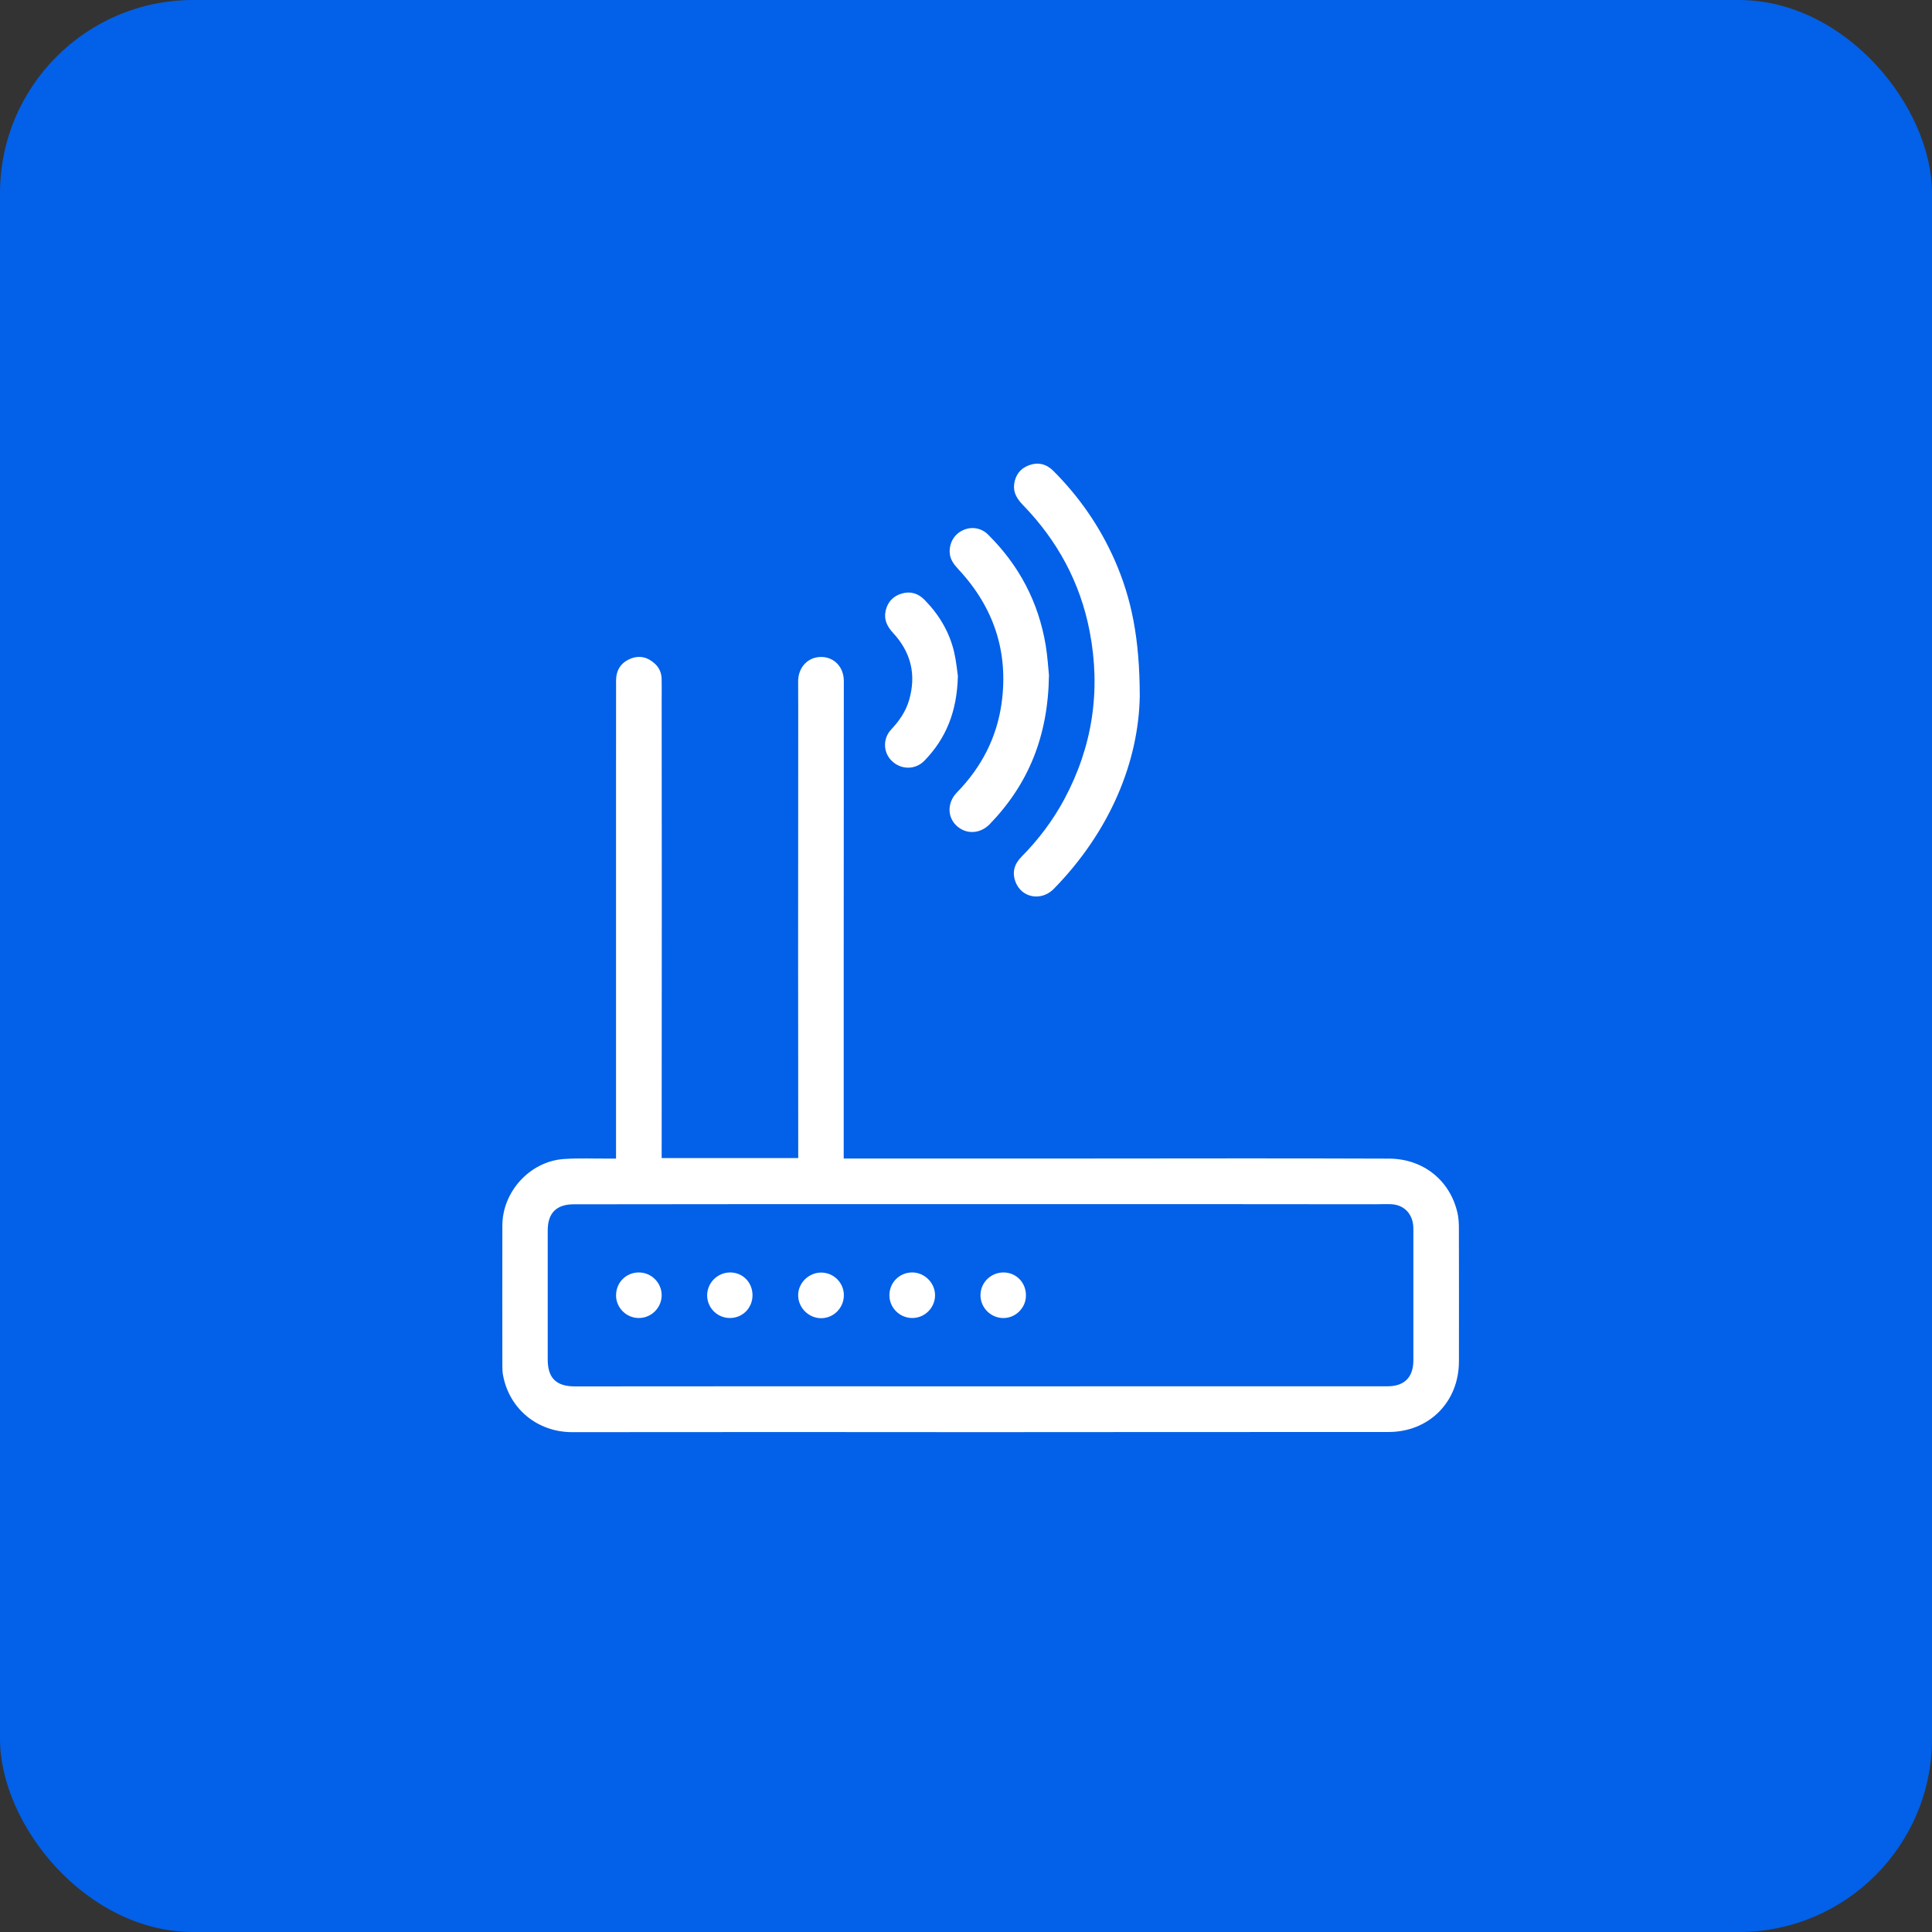 <?xml version="1.0" encoding="UTF-8"?> <svg xmlns="http://www.w3.org/2000/svg" width="50" height="50" viewBox="0 0 50 50" fill="none"><rect x="0" y="0" width="50" height="50" fill="#333333" stroke="none"/><rect width="50" height="50" rx="5" fill="#0360E8"></rect><path d="M15.943 29.983V28.064C15.943 25.318 15.943 22.571 15.943 19.824C15.943 19.086 15.942 18.348 15.944 17.609C15.945 17.345 16.068 17.151 16.313 17.049C16.549 16.952 16.763 17.006 16.948 17.176C17.061 17.28 17.119 17.414 17.123 17.567C17.128 17.75 17.124 17.934 17.124 18.117C17.125 19.837 17.127 21.556 17.127 23.276C17.127 25.441 17.125 27.605 17.124 29.769C17.124 29.832 17.124 29.896 17.124 29.971H20.658C20.658 29.9 20.658 29.837 20.658 29.774C20.657 28.064 20.655 26.354 20.655 24.643C20.655 22.516 20.657 20.388 20.658 18.26C20.658 18.049 20.654 17.838 20.656 17.628C20.658 17.268 20.911 17.002 21.248 17.002C21.589 17.001 21.838 17.264 21.838 17.625C21.837 20.047 21.836 22.468 21.835 24.889C21.835 26.53 21.835 28.172 21.835 29.814C21.835 29.863 21.835 29.913 21.835 29.983H22.191C23.823 29.983 25.456 29.984 27.088 29.983C28.785 29.983 30.481 29.979 32.178 29.979C33.434 29.979 34.69 29.98 35.947 29.985C36.836 29.988 37.539 30.554 37.724 31.411C37.75 31.535 37.756 31.666 37.756 31.794C37.759 32.94 37.759 34.087 37.757 35.233C37.756 36.284 36.983 37.06 35.934 37.06C34.123 37.062 32.312 37.06 30.501 37.061C28.795 37.062 27.09 37.064 25.384 37.064C23.65 37.064 21.917 37.061 20.184 37.061C18.391 37.061 16.598 37.065 14.805 37.064C13.904 37.063 13.174 36.456 13.017 35.582C13.004 35.51 13.001 35.436 13.001 35.363C13 34.148 12.999 32.932 13.001 31.717C13.002 30.839 13.717 30.055 14.593 29.995C14.981 29.969 15.372 29.986 15.762 29.984C15.816 29.984 15.87 29.984 15.943 29.984V29.983ZM25.386 31.162C23.676 31.162 21.966 31.162 20.256 31.162C18.454 31.163 16.652 31.165 14.851 31.167C14.4 31.167 14.175 31.393 14.175 31.844C14.175 32.958 14.175 34.072 14.175 35.187C14.175 35.663 14.396 35.88 14.876 35.88C16.66 35.879 18.444 35.877 20.227 35.877C21.947 35.877 23.667 35.879 25.386 35.879C27.092 35.879 28.798 35.877 30.503 35.877C32.305 35.876 34.107 35.877 35.909 35.877C36.346 35.877 36.578 35.644 36.578 35.203C36.579 34.085 36.578 32.966 36.578 31.847C36.578 31.797 36.578 31.746 36.572 31.696C36.532 31.379 36.311 31.175 35.991 31.164C35.859 31.159 35.726 31.166 35.592 31.166C33.896 31.165 32.199 31.163 30.503 31.162C28.797 31.161 27.092 31.162 25.386 31.162H25.386Z" fill="white"></path><path d="M29.497 18.014C29.469 19.7 28.739 21.504 27.273 23.003C26.954 23.328 26.45 23.241 26.287 22.837C26.184 22.583 26.249 22.361 26.438 22.171C26.876 21.728 27.247 21.236 27.542 20.688C28.276 19.32 28.493 17.871 28.202 16.349C27.959 15.082 27.369 13.992 26.472 13.068C26.325 12.916 26.219 12.751 26.246 12.532C26.276 12.293 26.407 12.122 26.632 12.04C26.869 11.954 27.083 12.008 27.262 12.188C27.933 12.86 28.465 13.628 28.848 14.497C29.284 15.487 29.495 16.526 29.497 18.014L29.497 18.014Z" fill="white"></path><path d="M27.147 17.474C27.126 19.052 26.616 20.291 25.616 21.327C25.364 21.588 24.994 21.601 24.746 21.361C24.513 21.135 24.515 20.767 24.763 20.511C25.397 19.861 25.798 19.092 25.922 18.193C26.103 16.872 25.72 15.723 24.816 14.747C24.699 14.62 24.591 14.494 24.579 14.311C24.562 14.061 24.687 13.835 24.91 13.727C25.131 13.619 25.389 13.655 25.57 13.834C26.373 14.628 26.876 15.582 27.062 16.696C27.112 16.998 27.129 17.305 27.147 17.474H27.147Z" fill="white"></path><path d="M24.79 17.494C24.768 18.413 24.485 19.109 23.923 19.688C23.692 19.925 23.325 19.927 23.082 19.695C22.854 19.476 22.842 19.115 23.065 18.878C23.272 18.657 23.441 18.415 23.526 18.123C23.719 17.464 23.577 16.881 23.113 16.38C22.959 16.214 22.87 16.034 22.92 15.808C22.971 15.579 23.116 15.425 23.34 15.36C23.567 15.294 23.766 15.359 23.93 15.527C24.303 15.908 24.57 16.353 24.692 16.873C24.748 17.113 24.77 17.36 24.79 17.494H24.79Z" fill="white"></path><path d="M21.839 33.517C21.841 33.846 21.575 34.116 21.249 34.115C20.925 34.114 20.654 33.84 20.656 33.516C20.658 33.201 20.931 32.934 21.25 32.934C21.574 32.934 21.838 33.195 21.839 33.517Z" fill="white"></path><path d="M23.613 32.931C23.93 32.933 24.199 33.204 24.199 33.52C24.199 33.848 23.928 34.115 23.602 34.11C23.279 34.105 23.017 33.842 23.018 33.521C23.018 33.189 23.281 32.929 23.613 32.931H23.613Z" fill="white"></path><path d="M15.944 33.526C15.942 33.193 16.201 32.931 16.533 32.931C16.855 32.931 17.12 33.193 17.124 33.514C17.127 33.84 16.859 34.111 16.532 34.11C16.21 34.11 15.945 33.847 15.943 33.526L15.944 33.526Z" fill="white"></path><path d="M19.475 33.52C19.475 33.847 19.222 34.107 18.897 34.11C18.568 34.114 18.3 33.849 18.301 33.521C18.302 33.196 18.573 32.929 18.899 32.931C19.224 32.933 19.474 33.189 19.475 33.52H19.475Z" fill="white"></path><path d="M25.982 32.931C26.312 32.938 26.561 33.206 26.551 33.543C26.542 33.859 26.277 34.114 25.962 34.111C25.635 34.108 25.369 33.836 25.375 33.51C25.381 33.184 25.652 32.925 25.982 32.931H25.982Z" fill="white"></path></svg> 